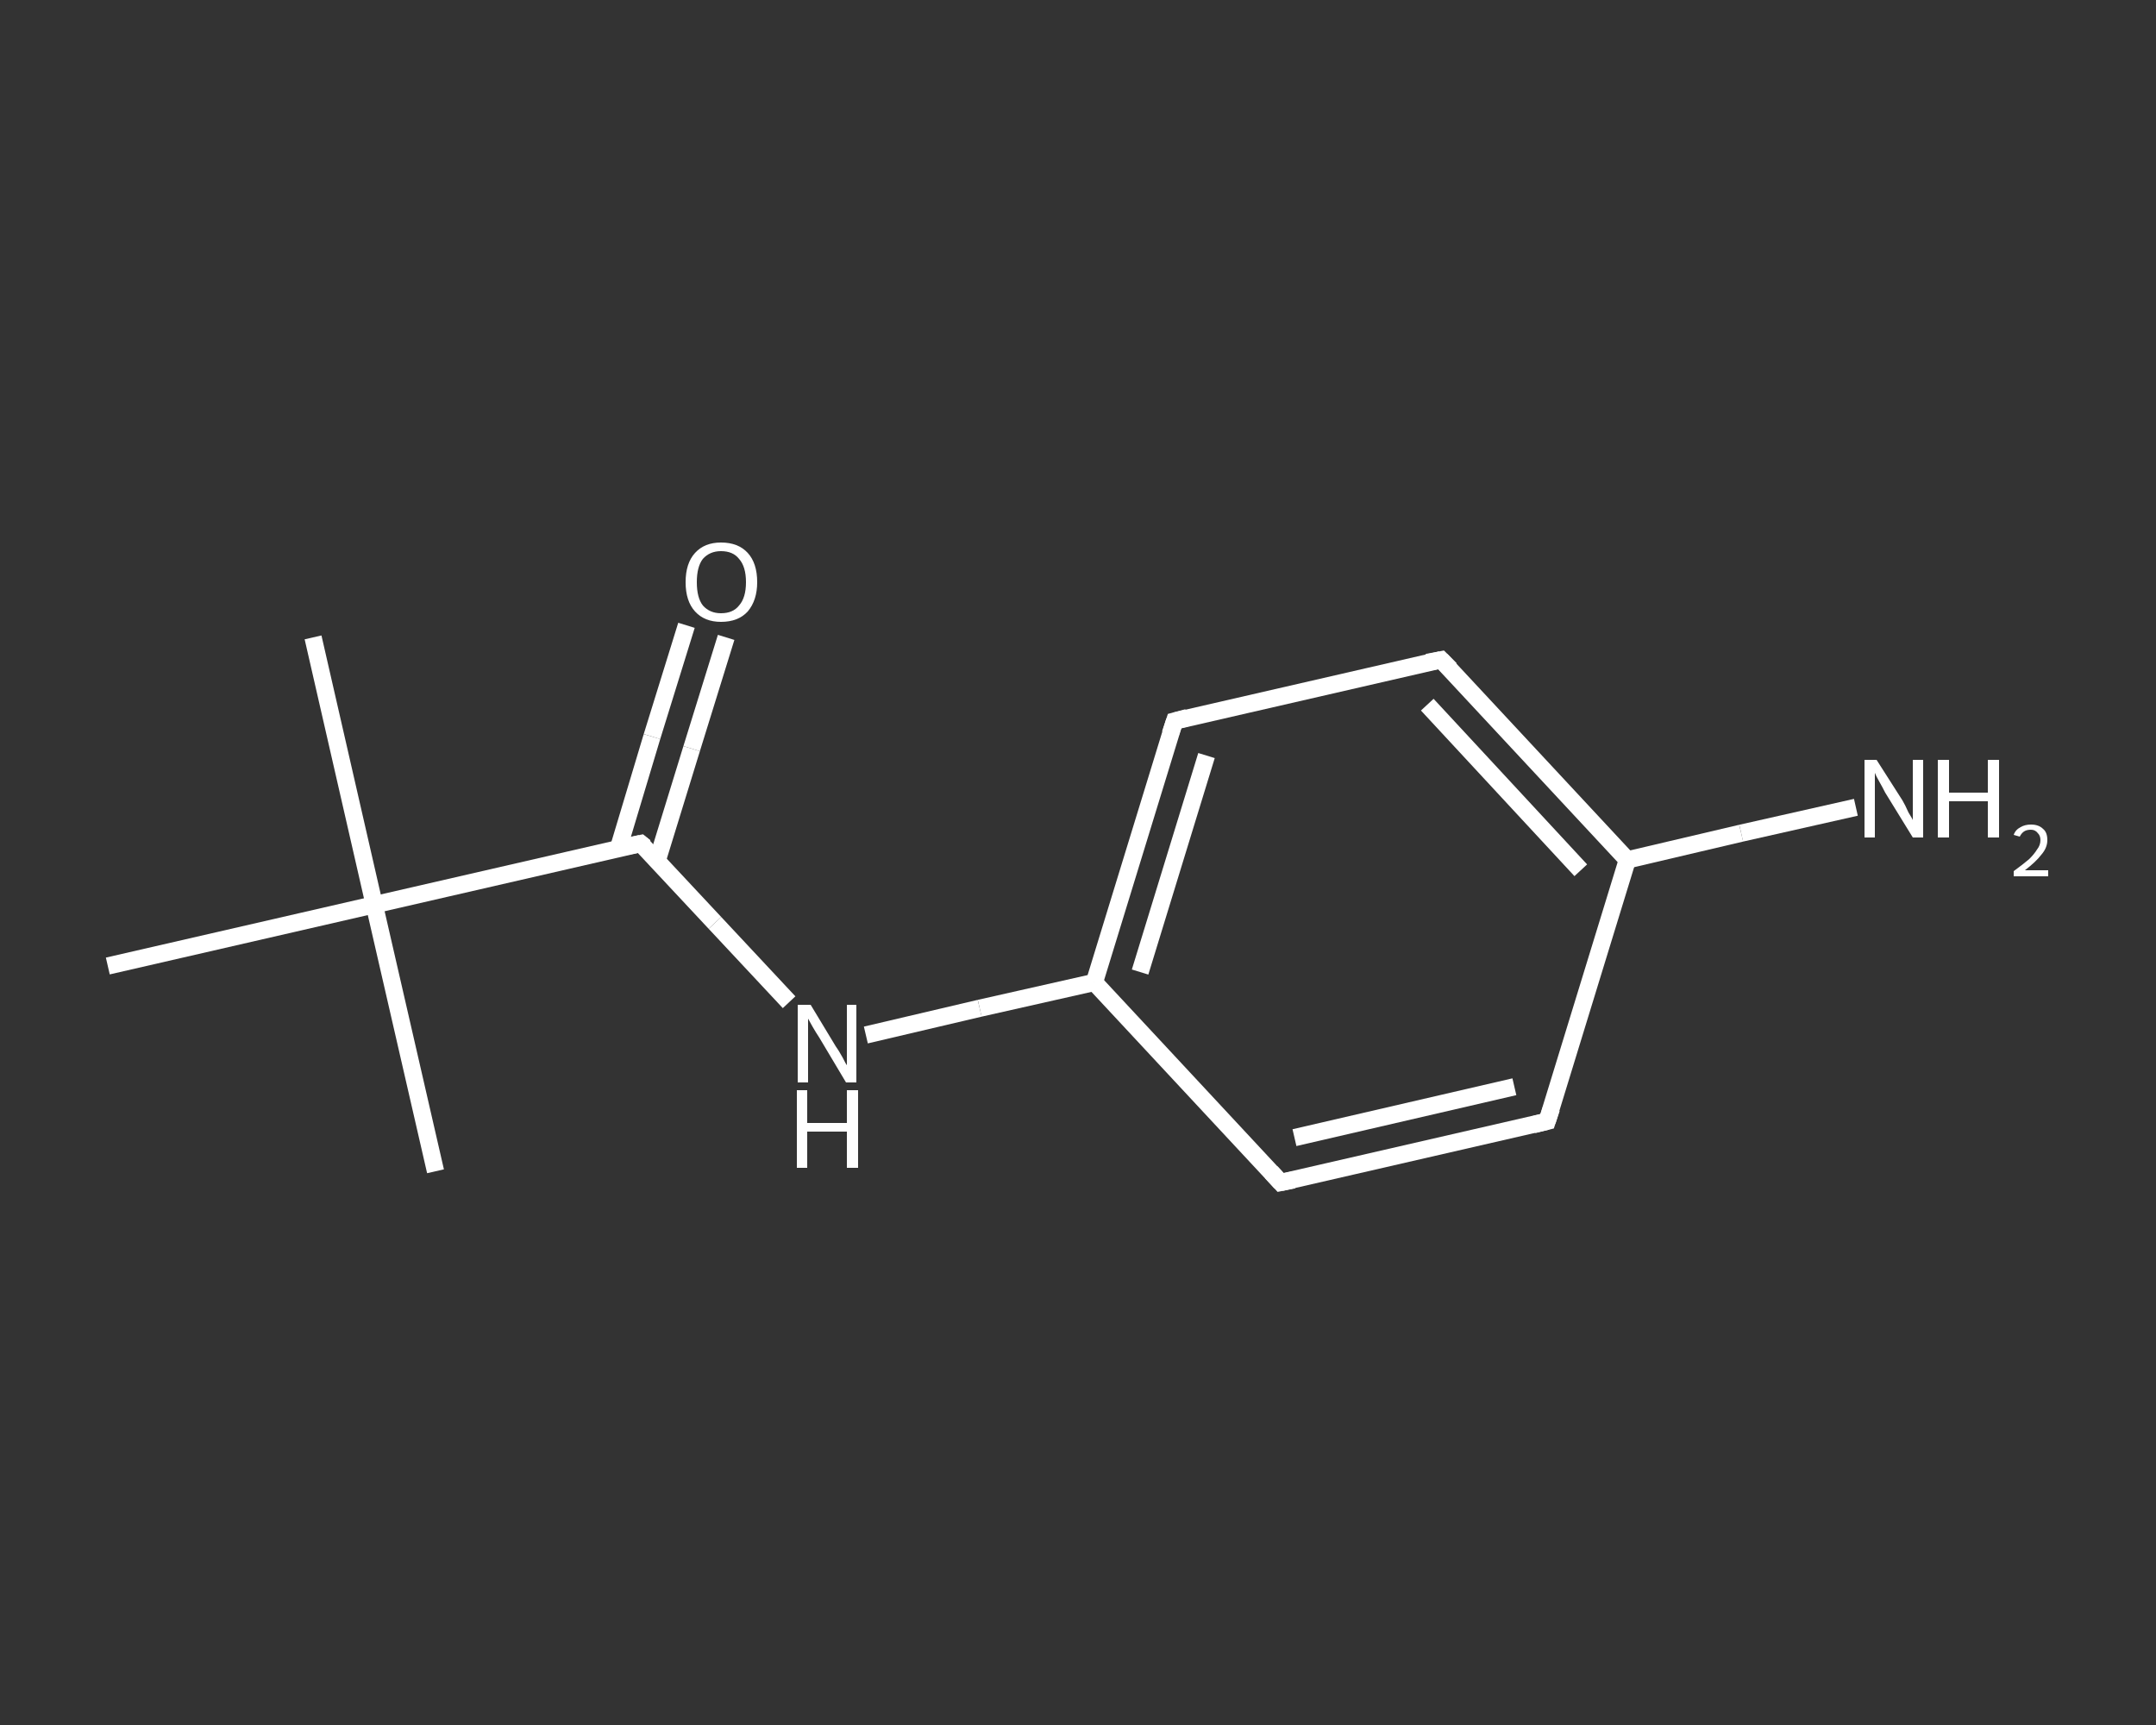<?xml version='1.0' encoding='iso-8859-1'?>
<svg version='1.1' baseProfile='full'
              xmlns='http://www.w3.org/2000/svg'
                      xmlns:rdkit='http://www.rdkit.org/xml'
                      xmlns:xlink='http://www.w3.org/1999/xlink'
                  xml:space='preserve'
width='250px' height='200px' viewBox='0 0 250 200'>
<rect x="0" y="0" width="250" height="200" fill="#333333" stroke="none"/>
<!-- END OF HEADER -->
<rect style='opacity:1.0;fill:transparent;stroke:none' width='250.0' height='200.0' x='0.0' y='0.0'> </rect>
<path class='bond-0 atom-0 atom-1' d='M 36.3,73.9 L 43.4,104.9' style='fill:none;fill-rule:evenodd;stroke:#FFFFFF;stroke-width:2.0px;stroke-linecap:butt;stroke-linejoin:miter;stroke-opacity:1' />
<path class='bond-1 atom-1 atom-2' d='M 43.4,104.9 L 50.5,135.8' style='fill:none;fill-rule:evenodd;stroke:#FFFFFF;stroke-width:2.0px;stroke-linecap:butt;stroke-linejoin:miter;stroke-opacity:1' />
<path class='bond-2 atom-1 atom-3' d='M 43.4,104.9 L 12.5,112.0' style='fill:none;fill-rule:evenodd;stroke:#FFFFFF;stroke-width:2.0px;stroke-linecap:butt;stroke-linejoin:miter;stroke-opacity:1' />
<path class='bond-3 atom-1 atom-4' d='M 43.4,104.9 L 74.3,97.8' style='fill:none;fill-rule:evenodd;stroke:#FFFFFF;stroke-width:2.0px;stroke-linecap:butt;stroke-linejoin:miter;stroke-opacity:1' />
<path class='bond-4 atom-4 atom-5' d='M 76.2,99.8 L 80.2,86.8' style='fill:none;fill-rule:evenodd;stroke:#FFFFFF;stroke-width:2.0px;stroke-linecap:butt;stroke-linejoin:miter;stroke-opacity:1' />
<path class='bond-4 atom-4 atom-5' d='M 80.2,86.8 L 84.2,73.9' style='fill:none;fill-rule:evenodd;stroke:#FFFFFF;stroke-width:2.0px;stroke-linecap:butt;stroke-linejoin:miter;stroke-opacity:1' />
<path class='bond-4 atom-4 atom-5' d='M 71.7,98.4 L 75.6,85.4' style='fill:none;fill-rule:evenodd;stroke:#FFFFFF;stroke-width:2.0px;stroke-linecap:butt;stroke-linejoin:miter;stroke-opacity:1' />
<path class='bond-4 atom-4 atom-5' d='M 75.6,85.4 L 79.6,72.5' style='fill:none;fill-rule:evenodd;stroke:#FFFFFF;stroke-width:2.0px;stroke-linecap:butt;stroke-linejoin:miter;stroke-opacity:1' />
<path class='bond-5 atom-4 atom-6' d='M 74.3,97.8 L 82.9,107.0' style='fill:none;fill-rule:evenodd;stroke:#FFFFFF;stroke-width:2.0px;stroke-linecap:butt;stroke-linejoin:miter;stroke-opacity:1' />
<path class='bond-5 atom-4 atom-6' d='M 82.9,107.0 L 91.5,116.2' style='fill:none;fill-rule:evenodd;stroke:#FFFFFF;stroke-width:2.0px;stroke-linecap:butt;stroke-linejoin:miter;stroke-opacity:1' />
<path class='bond-6 atom-6 atom-7' d='M 100.4,120.0 L 113.6,116.9' style='fill:none;fill-rule:evenodd;stroke:#FFFFFF;stroke-width:2.0px;stroke-linecap:butt;stroke-linejoin:miter;stroke-opacity:1' />
<path class='bond-6 atom-6 atom-7' d='M 113.6,116.9 L 126.9,113.9' style='fill:none;fill-rule:evenodd;stroke:#FFFFFF;stroke-width:2.0px;stroke-linecap:butt;stroke-linejoin:miter;stroke-opacity:1' />
<path class='bond-7 atom-7 atom-8' d='M 126.9,113.9 L 136.2,83.6' style='fill:none;fill-rule:evenodd;stroke:#FFFFFF;stroke-width:2.0px;stroke-linecap:butt;stroke-linejoin:miter;stroke-opacity:1' />
<path class='bond-7 atom-7 atom-8' d='M 132.2,112.7 L 139.9,87.6' style='fill:none;fill-rule:evenodd;stroke:#FFFFFF;stroke-width:2.0px;stroke-linecap:butt;stroke-linejoin:miter;stroke-opacity:1' />
<path class='bond-8 atom-8 atom-9' d='M 136.2,83.6 L 167.1,76.5' style='fill:none;fill-rule:evenodd;stroke:#FFFFFF;stroke-width:2.0px;stroke-linecap:butt;stroke-linejoin:miter;stroke-opacity:1' />
<path class='bond-9 atom-9 atom-10' d='M 167.1,76.5 L 188.7,99.7' style='fill:none;fill-rule:evenodd;stroke:#FFFFFF;stroke-width:2.0px;stroke-linecap:butt;stroke-linejoin:miter;stroke-opacity:1' />
<path class='bond-9 atom-9 atom-10' d='M 165.5,81.7 L 183.3,100.9' style='fill:none;fill-rule:evenodd;stroke:#FFFFFF;stroke-width:2.0px;stroke-linecap:butt;stroke-linejoin:miter;stroke-opacity:1' />
<path class='bond-10 atom-10 atom-11' d='M 188.7,99.7 L 201.9,96.6' style='fill:none;fill-rule:evenodd;stroke:#FFFFFF;stroke-width:2.0px;stroke-linecap:butt;stroke-linejoin:miter;stroke-opacity:1' />
<path class='bond-10 atom-10 atom-11' d='M 201.9,96.6 L 215.2,93.6' style='fill:none;fill-rule:evenodd;stroke:#FFFFFF;stroke-width:2.0px;stroke-linecap:butt;stroke-linejoin:miter;stroke-opacity:1' />
<path class='bond-11 atom-10 atom-12' d='M 188.7,99.7 L 179.4,130.0' style='fill:none;fill-rule:evenodd;stroke:#FFFFFF;stroke-width:2.0px;stroke-linecap:butt;stroke-linejoin:miter;stroke-opacity:1' />
<path class='bond-12 atom-12 atom-13' d='M 179.4,130.0 L 148.5,137.1' style='fill:none;fill-rule:evenodd;stroke:#FFFFFF;stroke-width:2.0px;stroke-linecap:butt;stroke-linejoin:miter;stroke-opacity:1' />
<path class='bond-12 atom-12 atom-13' d='M 175.6,126.0 L 150.1,131.9' style='fill:none;fill-rule:evenodd;stroke:#FFFFFF;stroke-width:2.0px;stroke-linecap:butt;stroke-linejoin:miter;stroke-opacity:1' />
<path class='bond-13 atom-13 atom-7' d='M 148.5,137.1 L 126.9,113.9' style='fill:none;fill-rule:evenodd;stroke:#FFFFFF;stroke-width:2.0px;stroke-linecap:butt;stroke-linejoin:miter;stroke-opacity:1' />
<path d='M 72.8,98.1 L 74.3,97.8 L 74.8,98.2' style='fill:none;stroke:#FFFFFF;stroke-width:2.0px;stroke-linecap:butt;stroke-linejoin:miter;stroke-opacity:1;' />
<path d='M 135.7,85.1 L 136.2,83.6 L 137.7,83.2' style='fill:none;stroke:#FFFFFF;stroke-width:2.0px;stroke-linecap:butt;stroke-linejoin:miter;stroke-opacity:1;' />
<path d='M 165.5,76.8 L 167.1,76.5 L 168.2,77.6' style='fill:none;stroke:#FFFFFF;stroke-width:2.0px;stroke-linecap:butt;stroke-linejoin:miter;stroke-opacity:1;' />
<path d='M 179.9,128.5 L 179.4,130.0 L 177.8,130.4' style='fill:none;stroke:#FFFFFF;stroke-width:2.0px;stroke-linecap:butt;stroke-linejoin:miter;stroke-opacity:1;' />
<path d='M 150.0,136.8 L 148.5,137.1 L 147.4,135.9' style='fill:none;stroke:#FFFFFF;stroke-width:2.0px;stroke-linecap:butt;stroke-linejoin:miter;stroke-opacity:1;' />
<path class='atom-5' d='M 79.5 67.5
Q 79.5 65.3, 80.6 64.1
Q 81.7 62.9, 83.6 62.9
Q 85.6 62.9, 86.7 64.1
Q 87.8 65.3, 87.8 67.5
Q 87.8 69.6, 86.7 70.9
Q 85.6 72.1, 83.6 72.1
Q 81.7 72.1, 80.6 70.9
Q 79.5 69.7, 79.5 67.5
M 83.6 71.1
Q 85.0 71.1, 85.7 70.2
Q 86.5 69.3, 86.5 67.5
Q 86.5 65.7, 85.7 64.8
Q 85.0 63.9, 83.6 63.9
Q 82.3 63.9, 81.5 64.8
Q 80.8 65.7, 80.8 67.5
Q 80.8 69.3, 81.5 70.2
Q 82.3 71.1, 83.6 71.1
' fill='#FFFFFF'/>
<path class='atom-6' d='M 94.0 116.5
L 96.9 121.3
Q 97.2 121.7, 97.7 122.6
Q 98.1 123.4, 98.2 123.5
L 98.2 116.5
L 99.3 116.5
L 99.3 125.5
L 98.1 125.5
L 95.0 120.3
Q 94.6 119.7, 94.2 119.0
Q 93.8 118.3, 93.7 118.1
L 93.7 125.5
L 92.5 125.5
L 92.5 116.5
L 94.0 116.5
' fill='#FFFFFF'/>
<path class='atom-6' d='M 92.4 126.4
L 93.6 126.4
L 93.6 130.2
L 98.2 130.2
L 98.2 126.4
L 99.5 126.4
L 99.5 135.4
L 98.2 135.4
L 98.2 131.2
L 93.6 131.2
L 93.6 135.4
L 92.4 135.4
L 92.4 126.4
' fill='#FFFFFF'/>
<path class='atom-11' d='M 217.6 88.1
L 220.6 92.8
Q 220.9 93.3, 221.3 94.2
Q 221.8 95.0, 221.8 95.1
L 221.8 88.1
L 223.0 88.1
L 223.0 97.1
L 221.8 97.1
L 218.6 91.9
Q 218.3 91.3, 217.9 90.6
Q 217.5 89.9, 217.4 89.6
L 217.4 97.1
L 216.2 97.1
L 216.2 88.1
L 217.6 88.1
' fill='#FFFFFF'/>
<path class='atom-11' d='M 224.7 88.1
L 226.0 88.1
L 226.0 91.9
L 230.5 91.9
L 230.5 88.1
L 231.8 88.1
L 231.8 97.1
L 230.5 97.1
L 230.5 92.9
L 226.0 92.9
L 226.0 97.1
L 224.7 97.1
L 224.7 88.1
' fill='#FFFFFF'/>
<path class='atom-11' d='M 233.5 96.8
Q 233.7 96.2, 234.3 95.9
Q 234.8 95.6, 235.5 95.6
Q 236.4 95.6, 236.9 96.1
Q 237.4 96.5, 237.4 97.4
Q 237.4 98.3, 236.7 99.1
Q 236.1 99.9, 234.8 100.9
L 237.5 100.9
L 237.5 101.6
L 233.5 101.6
L 233.5 101.0
Q 234.6 100.2, 235.3 99.6
Q 235.9 99.0, 236.2 98.5
Q 236.6 98.0, 236.6 97.4
Q 236.6 96.9, 236.3 96.6
Q 236.0 96.2, 235.5 96.2
Q 235.0 96.2, 234.7 96.4
Q 234.4 96.6, 234.2 97.0
L 233.5 96.8
' fill='#FFFFFF'/>
</svg>
